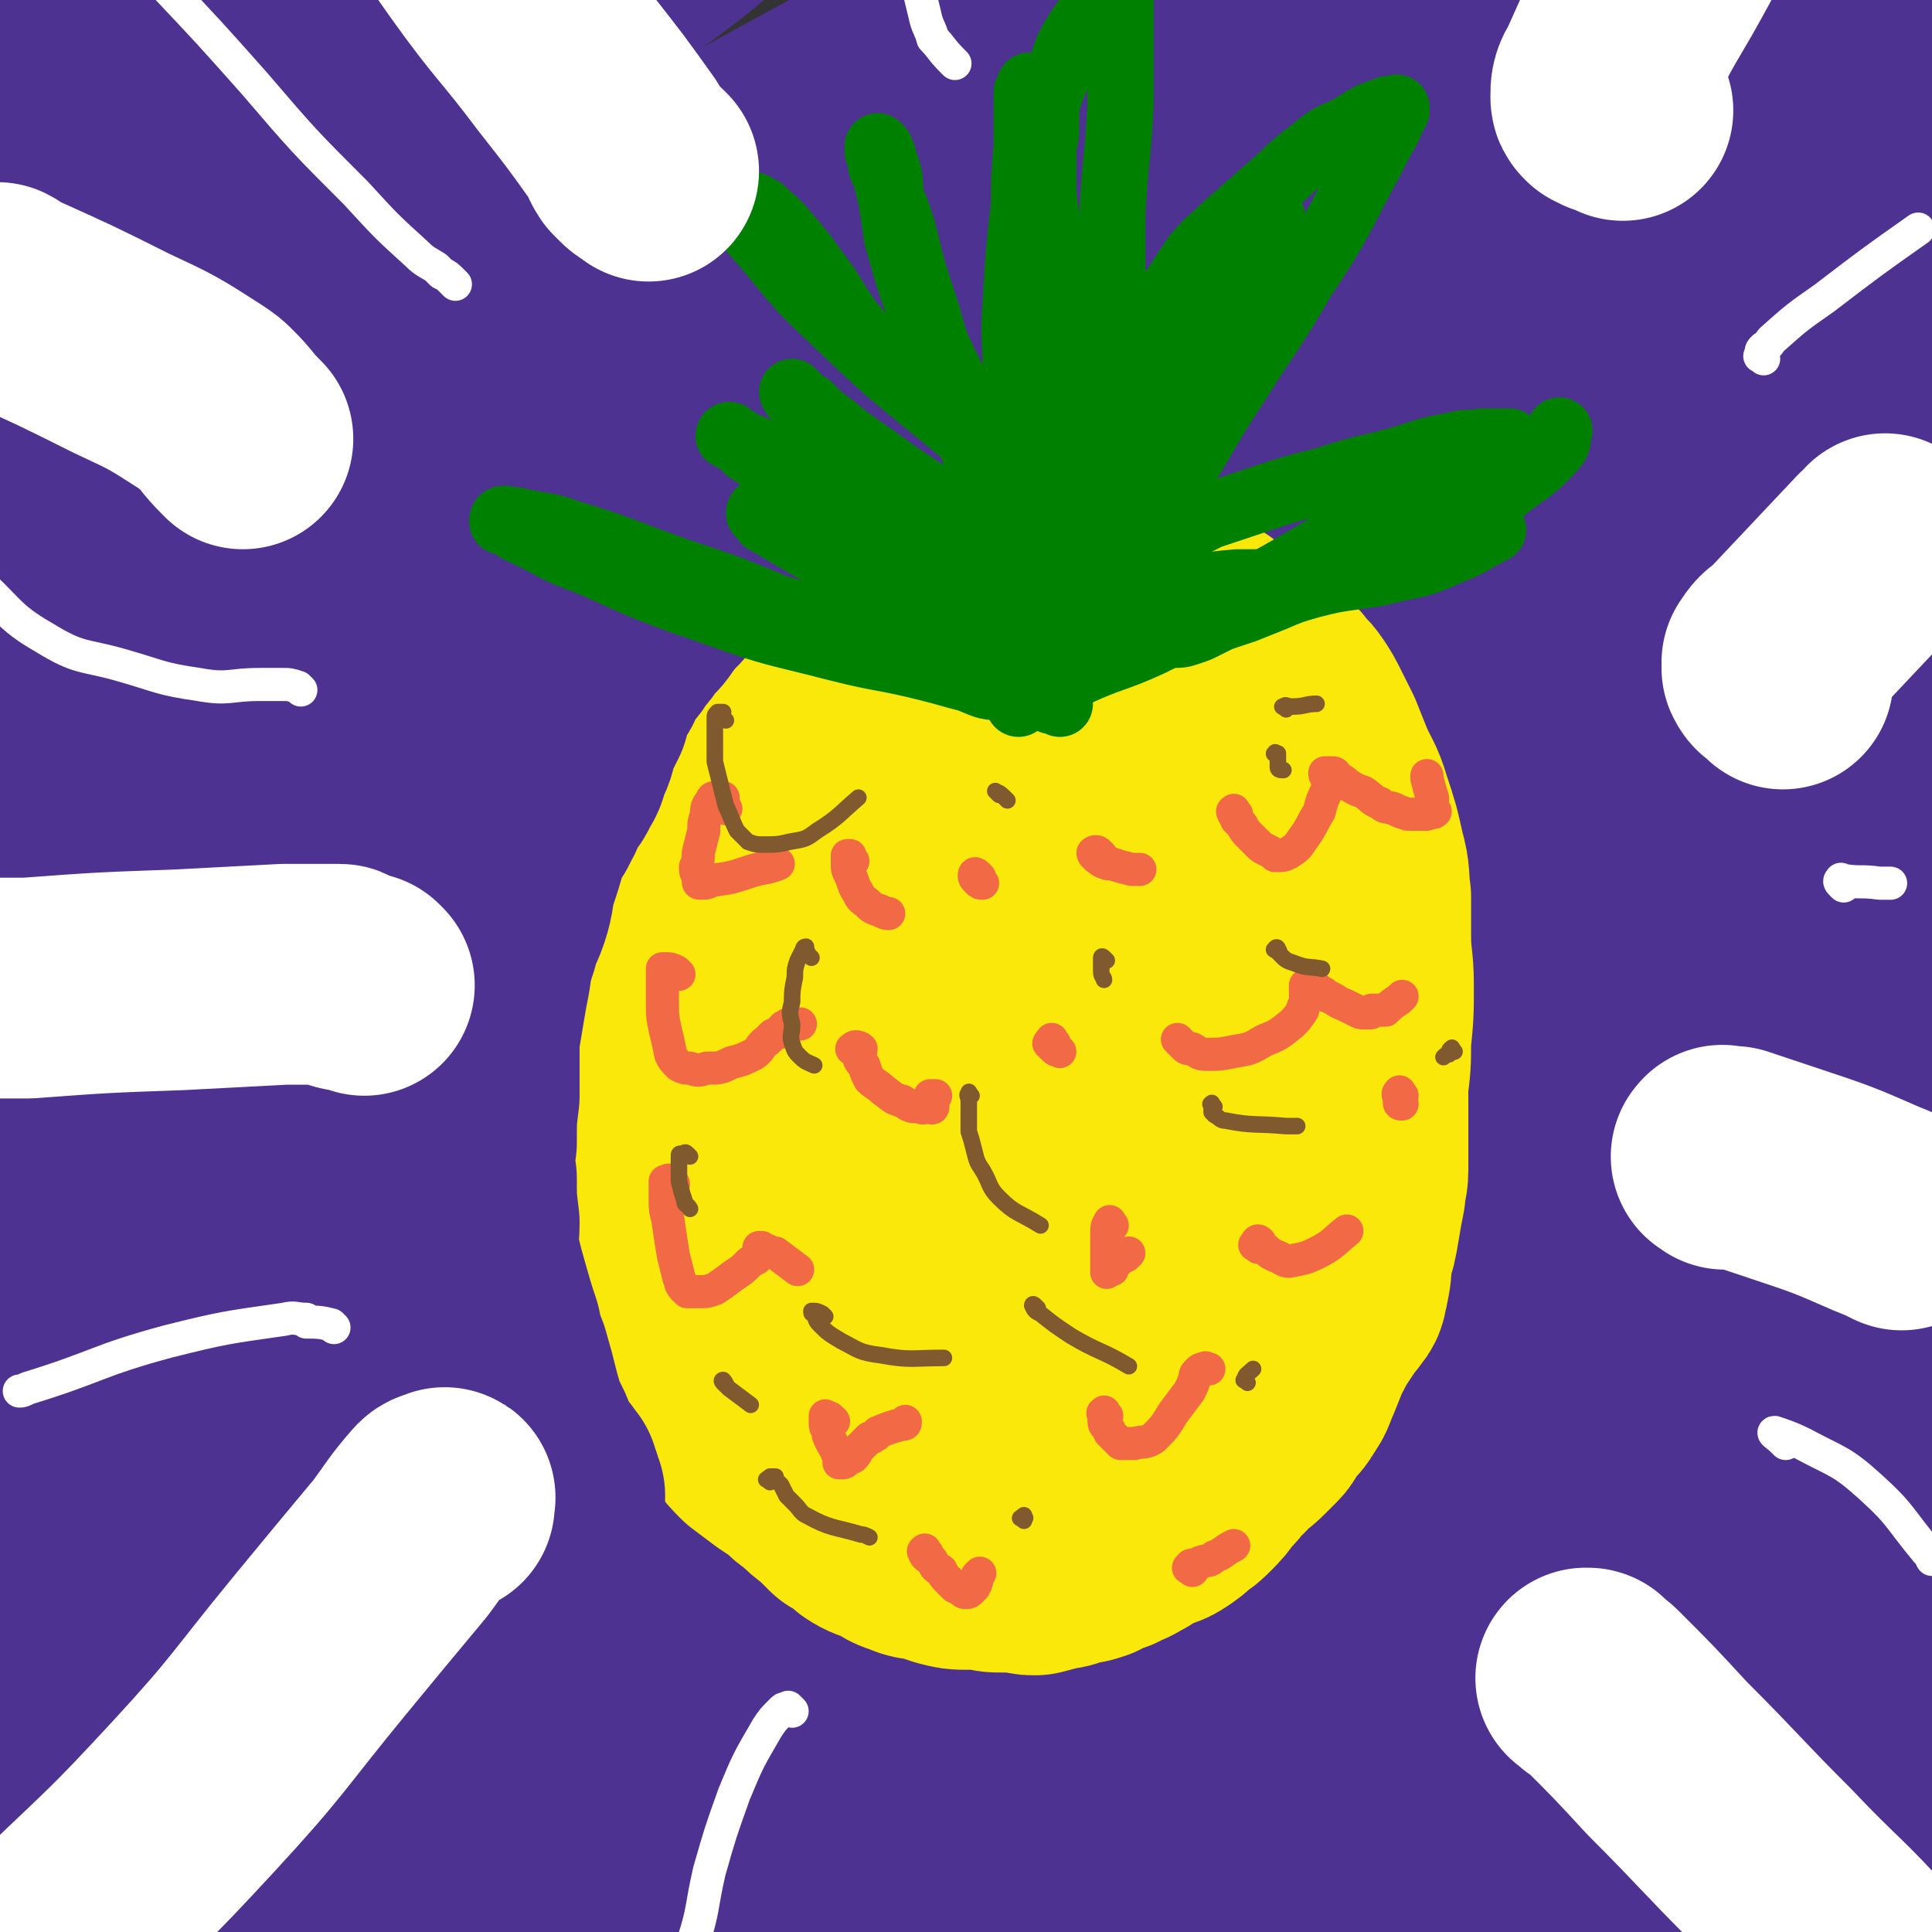 <svg viewBox='0 0 700 700' version='1.1' xmlns='http://www.w3.org/2000/svg' xmlns:xlink='http://www.w3.org/1999/xlink'><rect x="0" y="0" width="700" height="700" fill="#333333" stroke="none"/><g fill='none' stroke='#4D3292' stroke-width='80' stroke-linecap='round' stroke-linejoin='round'><path d='M99,6c-1,-1 -2,-1 -1,-1 3,-4 4,-4 9,-8 1,-1 1,-1 2,-3 1,-1 2,-1 2,-2 0,-1 0,-1 -1,-1 -10,8 -10,8 -20,16 -42,34 -46,31 -84,69 -11,11 -8,18 -14,28 '/><path d='M25,58c-1,-1 -2,-1 -1,-1 37,-14 38,-15 77,-27 25,-8 26,-6 51,-14 '/><path d='M201,17c-1,-1 -1,-2 -1,-1 -24,6 -25,4 -48,13 -17,7 -16,9 -32,18 -25,13 -25,13 -49,27 -17,9 -17,9 -33,19 -8,5 -8,5 -15,11 -3,2 -4,3 -5,4 -1,1 1,-1 2,-1 22,-12 23,-12 45,-24 36,-18 37,-17 71,-38 50,-30 51,-29 99,-63 23,-17 22,-19 43,-38 10,-10 10,-12 18,-20 0,-1 -1,1 -2,1 0,0 0,0 0,0 -46,23 -48,20 -93,45 -40,23 -40,24 -76,51 -51,38 -56,35 -98,80 -17,17 -12,22 -19,45 -5,14 -8,25 -5,30 3,3 7,-9 17,-13 41,-16 43,-11 84,-29 65,-27 64,-31 128,-60 70,-32 72,-29 142,-63 42,-21 42,-22 83,-46 1,-1 4,-4 2,-3 -29,12 -33,12 -64,28 -70,34 -70,34 -139,72 -69,37 -69,37 -136,78 -52,31 -58,28 -101,67 -13,12 -7,18 -11,35 -3,8 -2,13 -3,17 -1,1 -3,-4 -1,-6 29,-18 32,-17 64,-34 54,-28 54,-29 108,-56 69,-34 70,-32 138,-67 96,-49 95,-50 190,-101 44,-23 44,-23 87,-48 6,-3 10,-7 10,-8 0,-1 -5,1 -9,3 -44,20 -44,20 -87,41 -62,32 -63,31 -124,66 -60,33 -60,33 -119,69 -64,39 -65,38 -127,79 -42,29 -76,52 -82,62 -3,7 33,-13 64,-28 62,-31 61,-34 123,-65 73,-37 74,-36 148,-73 75,-37 76,-35 150,-75 53,-28 52,-30 103,-60 0,0 1,-1 1,-1 -53,26 -55,26 -109,54 -67,34 -67,34 -133,70 -82,45 -84,43 -163,93 -103,65 -104,65 -202,137 -8,6 -19,22 -11,19 91,-38 105,-51 210,-102 57,-28 58,-27 115,-56 128,-65 128,-65 256,-130 27,-14 27,-14 52,-28 3,-1 6,-4 4,-3 -51,27 -55,29 -109,60 -60,32 -60,32 -119,66 -55,31 -56,30 -110,64 -128,79 -130,78 -253,162 -13,9 -11,11 -19,24 -3,4 -7,12 -2,11 41,-11 48,-15 94,-34 73,-31 73,-31 144,-67 73,-37 72,-40 143,-79 113,-61 117,-55 225,-122 29,-18 58,-45 49,-47 -12,-4 -48,11 -90,34 -119,62 -117,66 -232,135 -76,45 -81,39 -150,93 -113,89 -115,94 -215,194 -7,6 -6,20 2,18 61,-19 70,-27 135,-62 71,-37 69,-41 137,-83 142,-90 149,-81 282,-181 69,-52 70,-57 123,-123 10,-12 15,-35 3,-32 -56,16 -71,33 -138,71 -60,34 -60,35 -117,73 -137,91 -145,82 -271,186 -102,84 -115,86 -186,189 -20,29 -11,63 3,74 12,8 24,-19 49,-35 59,-40 59,-40 119,-77 83,-51 86,-46 169,-98 89,-56 89,-57 176,-117 82,-58 105,-72 162,-119 9,-7 -15,4 -29,11 -47,24 -47,25 -92,52 -56,33 -56,33 -111,68 -56,36 -57,35 -112,74 -94,67 -93,67 -185,138 -23,18 -26,21 -45,39 -1,1 3,1 5,-1 46,-30 44,-35 91,-64 72,-45 75,-40 148,-84 161,-96 160,-96 319,-195 16,-10 39,-27 30,-22 -35,18 -61,31 -118,67 -74,45 -74,46 -145,95 -139,97 -142,94 -276,196 -47,35 -93,75 -86,79 9,4 60,-31 119,-64 128,-70 128,-71 256,-142 111,-62 162,-89 223,-122 18,-10 -33,15 -64,35 -194,129 -196,128 -385,263 -45,32 -91,70 -84,72 7,3 57,-29 113,-60 171,-95 172,-93 340,-192 66,-38 98,-60 129,-82 10,-7 -24,12 -46,24 -127,72 -128,70 -253,144 -57,34 -57,35 -110,74 -81,58 -89,57 -159,122 -7,7 -4,24 5,20 98,-37 107,-47 210,-101 57,-31 56,-33 111,-69 121,-77 129,-73 241,-157 10,-7 11,-25 3,-24 -26,5 -35,18 -71,37 -56,29 -57,28 -112,59 -70,41 -71,39 -138,85 -95,66 -95,67 -185,139 -13,10 -30,29 -20,26 41,-13 61,-28 122,-59 62,-32 62,-32 123,-67 128,-72 130,-70 253,-147 8,-5 14,-20 9,-15 -49,43 -54,61 -117,111 -55,43 -61,35 -118,76 -91,64 -88,68 -177,134 -8,6 -24,13 -18,9 80,-49 94,-59 189,-116 67,-40 67,-41 135,-78 49,-27 53,-21 101,-49 12,-8 9,-12 18,-22 1,-1 2,-1 2,-1 0,9 6,12 0,20 -24,32 -26,34 -59,59 -64,50 -68,45 -135,92 -59,41 -57,43 -116,84 -40,27 -41,27 -82,52 -6,4 -6,4 -13,7 -1,0 -3,1 -2,0 35,-22 36,-25 74,-47 53,-31 54,-30 108,-59 65,-34 66,-32 130,-67 46,-26 45,-28 90,-55 3,-1 5,-3 6,-1 2,6 6,12 0,17 -49,41 -56,36 -111,74 -33,23 -31,26 -64,49 -34,23 -35,21 -71,43 0,0 -2,1 -1,0 14,-10 15,-12 32,-23 40,-26 40,-26 80,-51 33,-21 33,-21 66,-41 11,-8 12,-8 23,-15 3,-2 6,-4 6,-3 0,0 -3,1 -5,3 -2,2 -2,2 -5,5 -7,5 -7,5 -14,11 -5,4 -5,4 -10,8 -3,2 -4,3 -5,4 -1,0 1,-1 2,-1 11,-2 11,-2 21,-4 9,-2 9,-3 18,-3 2,-1 2,0 3,1 2,2 2,2 2,4 1,8 1,8 0,16 0,7 -1,7 -2,13 0,2 0,2 -1,5 0,0 0,0 0,0 1,-1 2,-1 3,-1 9,-4 10,-3 18,-8 5,-3 5,-4 9,-7 2,-2 2,-2 3,-4 1,-1 1,-1 2,-2 0,-1 0,-1 1,-1 0,0 0,0 0,0 1,0 1,0 1,0 1,1 1,0 1,1 0,0 0,0 1,0 0,0 0,0 0,0 0,0 -1,0 -1,0 -12,5 -12,5 -24,9 -22,9 -22,9 -44,18 -19,7 -19,8 -39,13 -16,4 -16,4 -33,5 -17,1 -17,1 -34,-1 -14,-2 -14,-4 -27,-8 -13,-3 -12,-4 -25,-8 -17,-4 -17,-4 -34,-7 -24,-4 -24,-3 -48,-5 -24,-3 -25,-2 -49,-5 -24,-3 -24,-4 -47,-7 -22,-3 -22,-3 -44,-5 -21,-2 -21,-2 -42,-2 -25,1 -25,0 -49,2 -16,2 -16,3 -31,6 -13,3 -13,4 -25,8 -5,2 -5,2 -11,4 -3,1 -4,1 -7,2 0,0 0,-1 0,-1 0,0 0,0 0,0 0,0 0,0 0,0 0,0 0,0 0,0 0,0 0,0 0,0 -1,-1 -1,-1 -2,-1 -3,0 -3,0 -5,0 -3,-1 -3,-1 -6,-2 -3,-1 -3,-2 -5,-4 -3,-1 -3,-1 -6,-4 -2,-2 -2,-2 -4,-5 -3,-5 -4,-5 -6,-10 -6,-11 -6,-11 -11,-23 -4,-11 -4,-11 -8,-23 -7,-23 -9,-22 -13,-45 -5,-27 -5,-28 -6,-55 -2,-37 -3,-37 -1,-73 3,-44 4,-44 12,-88 6,-41 6,-41 16,-82 8,-36 12,-36 19,-72 4,-18 4,-18 3,-36 0,-11 -1,-11 -3,-21 0,0 0,0 0,0 0,0 0,0 0,0 0,0 0,0 0,0 -1,5 -1,5 -2,10 -8,35 -9,34 -17,69 -12,52 -12,52 -24,104 -11,49 -12,49 -21,98 -6,35 -6,36 -9,72 -2,22 -1,23 -1,46 -1,10 -1,10 -1,21 0,7 0,7 0,15 0,6 0,6 -1,13 0,5 0,5 0,9 0,7 0,7 0,14 0,12 0,12 0,23 0,12 0,12 -1,23 0,10 0,10 0,20 0,4 0,4 0,9 0,0 0,0 0,0 0,0 0,0 0,1 0,1 0,1 1,3 3,10 3,10 5,20 3,10 3,10 5,20 3,8 3,8 5,16 0,1 0,1 0,2 0,0 0,0 0,0 0,0 0,0 0,1 0,0 0,0 0,0 0,0 0,0 0,0 1,-2 1,-2 2,-3 3,-14 6,-14 7,-29 5,-53 5,-54 5,-107 -1,-41 -4,-41 -7,-81 -6,-61 -8,-61 -12,-121 -2,-36 0,-36 -1,-72 -2,-34 -1,-34 -4,-68 -2,-33 -4,-33 -6,-66 -1,-17 0,-17 -1,-35 0,-15 0,-15 0,-31 0,-11 0,-11 0,-22 0,-9 0,-9 0,-17 0,-10 0,-10 0,-19 0,-7 0,-7 0,-15 0,-1 0,-1 0,-3 0,0 0,0 0,0 0,0 0,0 0,0 0,0 0,0 0,0 5,-11 4,-12 11,-22 13,-19 13,-20 29,-37 13,-13 14,-13 30,-24 15,-10 15,-9 31,-16 13,-6 13,-7 27,-10 5,-1 6,0 12,1 5,1 5,1 11,2 6,1 6,1 12,1 10,1 10,0 20,0 17,0 17,1 33,-1 27,-2 26,-4 53,-7 44,-6 44,-5 88,-10 43,-6 43,-6 87,-10 30,-4 30,-4 61,-7 37,-2 37,-3 74,-4 16,0 16,1 32,2 15,1 15,1 31,2 11,1 11,1 21,3 5,1 5,1 9,3 1,1 1,1 1,2 0,0 0,0 0,0 0,0 0,0 0,0 0,0 0,0 0,0 0,1 1,1 1,1 1,3 1,3 1,5 1,4 1,4 2,7 1,7 2,7 2,13 3,21 4,21 4,41 2,33 1,33 1,66 0,34 0,34 0,68 0,31 0,31 -1,62 -1,58 0,58 -1,116 0,21 0,21 0,42 0,18 0,18 0,37 0,5 0,5 -1,11 0,5 0,5 0,10 0,1 0,0 0,0 0,0 0,0 0,0 0,0 0,0 0,0 0,0 0,0 0,0 0,0 0,0 0,0 1,-2 1,-2 1,-3 5,-14 7,-14 10,-28 8,-31 8,-31 13,-64 5,-30 6,-30 7,-62 3,-67 1,-67 1,-134 0,-38 0,-38 -1,-75 -1,-19 -2,-19 -3,-37 0,-12 0,-12 0,-24 0,-12 0,-12 0,-24 0,-9 0,-9 -1,-17 -1,-5 -2,-5 -2,-11 0,-4 1,-4 2,-8 1,-10 1,-10 2,-21 '/></g>
<g fill='none' stroke='#FAE80B' stroke-width='80' stroke-linecap='round' stroke-linejoin='round'><path d='M343,276c-1,-1 -1,-1 -1,-1 -1,-1 -1,0 -1,0 -1,0 -1,-1 -1,-1 -1,0 -1,0 -2,0 -1,0 -1,0 -2,0 -3,1 -3,1 -6,3 -6,2 -6,2 -11,6 -10,6 -9,7 -19,13 -7,6 -7,5 -14,11 -4,4 -4,4 -8,8 -3,5 -4,5 -7,10 -5,7 -6,6 -8,14 -4,10 -3,11 -5,22 -2,10 -2,10 -4,19 -2,12 -2,12 -4,23 -1,10 -1,10 -1,20 0,9 -1,9 0,18 1,11 1,11 2,21 2,8 1,8 4,16 1,4 2,4 5,8 3,5 3,5 6,10 3,4 3,5 6,8 4,4 4,3 8,6 3,2 3,2 7,4 4,2 4,3 8,5 8,3 7,4 15,6 7,3 7,3 14,5 9,2 9,2 17,3 9,1 9,1 17,1 7,1 7,0 14,0 6,-1 6,-1 11,-2 5,-1 5,-1 9,-2 5,-2 5,-2 9,-4 6,-3 6,-3 12,-8 5,-3 6,-3 10,-8 4,-4 3,-5 6,-10 4,-6 5,-5 8,-11 4,-9 4,-9 7,-18 4,-8 4,-8 7,-17 2,-8 2,-8 4,-15 1,-6 1,-6 2,-12 2,-7 2,-7 3,-14 1,-8 1,-8 2,-16 1,-9 1,-9 2,-18 1,-8 1,-8 2,-17 1,-9 1,-9 1,-18 1,-6 1,-6 1,-12 0,-6 0,-6 -1,-12 0,-4 0,-4 -1,-7 0,-5 0,-5 -1,-9 -2,-3 -3,-3 -5,-6 -2,-3 -2,-3 -4,-6 -2,-2 -2,-2 -4,-5 -3,-3 -3,-3 -6,-5 -2,-3 -2,-3 -5,-6 -2,-2 -2,-2 -4,-4 -2,-2 -2,-2 -4,-4 -2,-1 -3,-1 -5,-3 -2,-1 -2,-1 -5,-2 -3,-2 -3,-1 -6,-3 -3,-1 -3,-2 -6,-3 -2,-1 -2,-1 -5,-2 -3,0 -3,0 -5,-1 -4,0 -4,-1 -7,-1 -3,0 -3,0 -7,0 -5,0 -5,-1 -10,0 -4,1 -4,1 -9,2 -4,1 -4,1 -8,3 -4,1 -3,2 -6,3 -2,2 -2,2 -4,3 -2,1 -2,1 -4,3 -2,3 -2,3 -4,5 -3,3 -2,3 -5,7 -4,5 -4,5 -8,11 -4,8 -4,8 -8,16 -4,8 -4,8 -8,16 -3,7 -4,7 -7,14 -3,7 -3,8 -6,15 -3,9 -3,9 -5,17 -2,6 -3,6 -4,12 -1,9 -1,9 -2,18 0,8 0,8 -1,16 0,5 0,5 -1,11 0,3 0,3 0,6 1,4 0,4 1,9 1,4 1,4 2,8 1,4 1,4 2,7 2,4 2,5 4,8 1,2 1,2 3,4 2,3 2,3 4,6 1,1 1,1 2,3 1,0 1,0 1,0 1,1 1,1 2,1 2,0 2,0 3,0 2,0 2,0 3,-1 3,-1 4,-1 6,-3 5,-4 5,-4 9,-9 8,-12 9,-11 17,-23 8,-12 8,-13 15,-26 6,-10 5,-10 10,-21 5,-10 6,-10 10,-21 3,-8 3,-8 5,-16 2,-9 2,-9 3,-18 1,-7 1,-7 1,-13 0,-6 0,-6 0,-13 0,-4 1,-4 0,-9 0,-1 0,-1 -1,-3 0,-1 0,-1 0,-2 0,-1 -1,-1 -1,-1 0,-1 0,-1 0,-2 0,-1 0,-1 0,-2 0,-1 0,-1 0,-2 0,0 0,0 0,-1 0,-1 0,-1 0,-1 0,-1 0,-1 0,-1 0,1 0,2 0,3 0,11 0,11 0,22 2,38 1,39 4,77 1,11 2,11 4,21 1,10 1,10 3,19 1,4 1,4 1,8 1,8 1,8 0,16 0,6 0,6 -1,12 -2,4 -3,4 -5,7 -2,3 -2,4 -4,6 -2,3 -2,3 -4,5 -2,2 -2,2 -4,3 -1,1 -1,1 -3,1 0,1 0,1 -1,1 -1,1 -1,1 -2,1 0,0 0,0 -1,0 0,0 0,0 -1,0 -1,0 -1,0 -1,0 -1,-1 -1,-1 -2,-1 -1,-1 -1,-1 -2,-2 -1,-1 -1,-1 -1,-2 -2,-3 -2,-3 -3,-6 -4,-11 -4,-11 -8,-22 -3,-10 -3,-10 -6,-20 -3,-10 -3,-10 -7,-20 -3,-10 -3,-10 -6,-19 -3,-8 -3,-8 -4,-16 -1,-5 -1,-5 -1,-10 0,-5 0,-5 0,-9 1,-5 1,-5 2,-9 0,-2 0,-2 0,-3 1,-2 1,-2 1,-3 0,-1 0,-1 0,-3 0,-1 0,-1 0,-2 0,-1 0,-1 0,-2 0,0 0,0 0,-1 0,0 0,0 0,-1 0,0 0,0 0,-1 0,0 0,0 0,0 -1,0 -1,0 -1,0 -2,1 -2,1 -4,3 -3,2 -3,2 -6,5 -4,3 -4,3 -7,7 -3,2 -3,3 -6,5 -2,2 -1,2 -3,4 -1,1 -1,1 -3,1 0,1 0,0 -1,0 0,0 0,0 -1,0 -1,-1 -1,-1 -1,-1 -1,0 -1,0 -2,0 0,0 0,0 -1,0 -1,0 -1,0 -2,0 -1,0 -1,0 -2,-1 0,-1 0,-1 0,-2 -1,-1 -1,-1 -2,-2 0,0 0,0 -1,-1 -1,-1 -1,-1 -2,-2 -1,-1 -1,-1 -1,-2 -1,0 -1,0 -2,-1 -1,-1 -1,-1 -2,-2 -1,-2 -1,-2 -1,-3 -1,-2 -1,-2 -2,-4 -1,-2 -1,-2 -2,-4 -1,-3 -1,-3 -1,-6 -1,-3 -1,-3 -1,-6 0,-3 0,-3 0,-7 1,-3 1,-3 1,-6 0,-3 0,-3 0,-6 0,-3 0,-3 1,-6 1,-3 1,-3 2,-6 1,-4 1,-4 2,-7 1,-4 1,-4 2,-7 2,-4 2,-4 4,-9 3,-4 3,-5 6,-9 2,-4 2,-3 5,-6 2,-3 2,-4 5,-6 3,-3 3,-3 7,-6 4,-2 4,-2 8,-4 5,-2 5,-3 11,-4 8,-3 8,-2 16,-4 8,-1 8,-1 17,-2 9,-1 9,-2 17,-3 5,-1 5,-1 9,-1 1,0 1,0 3,0 1,1 1,1 3,1 1,0 1,0 2,1 0,0 0,0 1,0 1,0 1,0 1,0 1,0 1,0 2,0 0,0 0,0 1,0 1,0 1,0 1,0 1,0 1,0 1,0 0,0 0,0 0,0 0,0 0,0 -1,0 -1,0 -1,0 -2,0 -1,0 -1,0 -2,0 -1,0 -1,0 -3,0 -2,0 -2,0 -4,0 -4,0 -4,0 -8,0 -5,0 -5,0 -11,0 -4,0 -4,0 -9,1 -4,0 -4,0 -7,1 -3,1 -3,1 -6,2 -4,1 -4,1 -7,2 -4,1 -5,1 -9,2 -4,2 -4,2 -9,4 -3,1 -3,2 -7,4 -3,1 -3,1 -6,3 -3,3 -3,3 -6,6 -4,4 -4,4 -9,8 -4,5 -4,5 -9,10 -4,5 -4,5 -9,10 -5,6 -5,6 -10,13 -4,6 -4,6 -8,12 -3,5 -3,5 -5,10 -2,3 -2,3 -3,6 -1,1 -1,1 -1,2 0,1 0,1 0,2 0,1 0,1 -1,1 0,1 0,1 0,2 -1,1 -1,1 -2,2 0,1 0,1 0,3 0,1 0,1 0,2 0,1 0,1 1,2 0,0 0,1 0,1 0,0 0,0 0,0 0,-1 0,-1 0,-2 0,-1 0,-1 1,-3 2,-5 2,-5 4,-9 4,-9 4,-9 8,-17 4,-8 4,-8 8,-17 4,-6 4,-6 8,-12 4,-6 4,-7 8,-13 5,-8 5,-9 11,-16 5,-5 6,-5 12,-9 7,-5 7,-5 15,-9 5,-3 6,-3 11,-5 7,-3 7,-3 13,-6 5,-2 5,-2 11,-4 4,-2 4,-2 9,-3 4,-1 4,-1 9,-2 4,0 4,0 8,0 5,1 5,1 10,1 5,1 5,1 9,2 5,1 6,1 11,2 4,2 4,2 9,4 4,2 4,2 8,4 3,3 3,3 6,6 4,3 5,2 9,6 2,1 1,1 3,3 4,3 4,3 8,6 2,3 3,3 5,6 2,3 2,3 4,7 2,4 2,4 4,8 2,5 2,5 4,10 3,7 4,7 6,14 3,9 3,9 5,18 2,7 1,7 2,14 0,7 0,7 0,14 0,9 1,9 1,18 0,10 0,10 -1,20 0,8 0,8 -1,16 0,8 0,8 0,17 0,7 0,7 0,14 0,4 -1,4 -1,8 -1,5 -1,5 -2,11 -1,6 -1,6 -3,12 0,5 0,5 -1,10 -1,3 0,3 -2,5 -1,2 -2,2 -3,4 -2,3 -2,3 -4,6 -2,3 -2,4 -4,7 -2,5 -2,5 -4,10 -2,4 -1,4 -4,8 -2,4 -3,3 -5,6 -2,2 -1,3 -3,5 -2,2 -2,2 -4,4 -2,2 -2,2 -5,4 -2,2 -2,3 -5,5 -2,3 -2,3 -5,6 -2,3 -2,3 -5,6 -2,2 -2,2 -5,4 -2,2 -2,2 -5,4 -3,2 -4,1 -7,3 -4,2 -3,2 -7,4 -3,2 -3,1 -6,3 -4,1 -4,1 -7,3 -3,1 -3,1 -6,1 -3,1 -3,2 -7,2 -3,1 -3,1 -7,2 -2,0 -2,0 -5,-1 -3,0 -3,0 -7,0 -3,0 -3,0 -6,-1 -3,0 -3,0 -7,0 -3,0 -3,0 -7,-1 -3,-1 -3,-1 -6,-2 -4,-1 -4,0 -8,-2 -4,-1 -4,-2 -8,-4 -3,-1 -4,-1 -7,-3 -3,-3 -3,-3 -7,-5 -3,-3 -3,-3 -5,-5 -4,-3 -4,-3 -7,-6 -3,-2 -3,-2 -6,-5 -3,-2 -3,-2 -6,-4 -4,-3 -4,-3 -8,-6 -3,-3 -3,-3 -6,-7 -4,-4 -4,-4 -7,-9 -3,-4 -2,-4 -4,-9 -2,-4 -2,-4 -4,-8 -2,-5 -3,-4 -5,-9 -3,-5 -3,-5 -5,-11 -4,-7 -3,-8 -6,-15 -3,-6 -3,-6 -5,-12 -2,-5 -2,-5 -3,-10 -1,-5 -1,-5 -2,-9 -1,-4 -1,-4 -3,-8 -1,-5 -1,-5 -3,-10 -1,-3 -2,-3 -3,-7 -1,-4 0,-4 -1,-8 -1,-5 -1,-5 -1,-9 -1,-5 -1,-5 -1,-10 -1,-4 0,-4 0,-8 0,-5 0,-5 0,-10 1,-4 1,-4 1,-9 0,-4 0,-4 0,-8 0,-2 0,-2 0,-4 0,-3 0,-3 1,-7 1,-4 1,-4 3,-9 1,-3 0,-3 1,-7 1,-3 1,-3 2,-6 1,-3 1,-3 2,-6 0,-2 0,-2 1,-4 2,-3 2,-2 4,-5 2,-2 2,-2 3,-4 2,-2 2,-2 4,-4 2,-3 2,-3 5,-5 3,-3 2,-3 5,-5 4,-3 5,-3 9,-6 5,-3 5,-4 10,-7 7,-4 6,-5 13,-8 7,-3 7,-3 14,-6 7,-3 7,-3 14,-6 8,-3 8,-3 16,-5 8,-3 8,-3 16,-5 4,-1 4,-1 8,-2 4,-1 4,-2 7,-3 2,0 2,0 4,-1 2,0 2,0 4,0 3,-1 3,-1 6,-1 4,-1 4,-1 8,-2 5,-1 5,-1 10,-1 4,-1 4,-1 8,-1 3,0 3,0 5,0 3,0 3,0 5,0 2,1 2,1 4,1 2,0 2,0 3,0 1,0 1,0 2,0 1,0 1,0 1,0 1,0 1,0 1,0 1,0 1,0 1,0 1,0 1,0 1,0 0,0 0,0 1,0 0,0 0,0 1,0 1,1 1,1 2,1 1,1 0,1 2,2 1,1 1,1 2,2 1,1 1,1 2,2 1,1 1,1 2,2 1,1 1,1 2,2 1,0 1,0 1,1 1,1 1,1 2,2 0,0 0,0 0,0 '/></g>
<g fill='none' stroke='#4D3292' stroke-width='80' stroke-linecap='round' stroke-linejoin='round'><path d='M201,542c-1,-1 -1,-1 -1,-1 -1,-1 0,-1 0,-2 0,0 -1,0 -1,0 0,-1 0,-1 0,-2 0,0 0,0 0,-1 -1,-1 -1,-1 -2,-2 0,-1 0,-1 -1,-1 -1,-2 -1,-2 -2,-3 -2,-4 -2,-4 -4,-9 -3,-6 -3,-6 -5,-13 -2,-8 -2,-8 -4,-15 -2,-5 -2,-5 -3,-10 -2,-6 -2,-6 -4,-13 -2,-7 -2,-7 -4,-15 -1,-6 0,-6 0,-12 -1,-8 -1,-8 -1,-16 -1,-7 -1,-7 0,-13 0,-9 0,-9 1,-17 0,-7 0,-7 0,-13 0,-4 0,-4 0,-8 1,-6 1,-6 2,-12 1,-6 1,-6 2,-11 1,-7 1,-7 3,-13 1,-6 2,-5 4,-11 2,-6 1,-6 3,-13 2,-6 2,-6 4,-13 1,-3 2,-3 3,-6 2,-2 1,-2 3,-5 1,-3 1,-3 3,-6 1,-2 2,-2 3,-5 2,-3 2,-3 3,-7 2,-4 2,-4 3,-9 2,-4 2,-4 4,-8 1,-4 1,-4 3,-9 1,-2 2,-2 3,-5 1,-3 1,-3 3,-6 1,-2 2,-1 3,-3 1,-2 1,-2 3,-4 2,-2 1,-3 3,-5 3,-2 3,-2 5,-5 3,-4 3,-4 6,-7 2,-3 2,-4 5,-7 2,-2 2,-2 4,-5 4,-3 5,-3 9,-6 3,-3 3,-3 6,-5 5,-3 5,-3 9,-6 4,-2 5,-2 9,-4 5,-3 5,-3 11,-6 6,-3 6,-4 13,-7 6,-4 7,-3 14,-6 6,-3 6,-3 12,-5 6,-2 6,-2 12,-5 4,-1 3,-2 7,-3 4,-2 4,-1 8,-2 3,-1 3,-1 6,-3 3,-1 3,-1 7,-3 3,-1 3,-1 6,-2 4,0 4,0 7,-1 3,0 3,0 6,-1 4,0 3,-1 7,-1 4,0 4,0 8,0 4,-1 4,-1 9,-1 5,0 5,0 10,0 8,1 8,0 16,1 9,0 9,0 17,1 9,1 9,1 17,2 6,1 6,1 12,3 5,1 5,1 10,3 4,1 4,1 9,3 4,2 4,2 8,4 4,1 4,1 7,4 5,3 5,3 10,7 7,5 7,5 14,9 10,7 10,7 21,14 16,11 16,11 33,22 '/></g>
<g fill='none' stroke='#008000' stroke-width='24' stroke-linecap='round' stroke-linejoin='round'><path d='M370,205c-1,-1 -1,-1 -1,-1 -1,-1 -1,-2 -1,-2 0,0 0,0 -1,0 0,0 0,0 -1,0 0,0 0,0 -1,0 0,-1 0,-1 -1,-1 0,0 0,0 0,-1 -1,0 -1,0 -2,-1 0,-1 0,-1 -1,-2 -1,-1 -1,-1 -2,-2 -1,-1 -1,-1 -2,-2 -1,-1 -1,0 -3,-1 -6,-5 -7,-5 -13,-9 -8,-5 -8,-5 -16,-10 -5,-4 -6,-4 -11,-8 -4,-3 -4,-3 -7,-6 -4,-3 -4,-3 -8,-6 -3,-3 -3,-3 -6,-6 -2,-1 -2,-1 -3,-2 -1,0 -1,0 -1,-1 0,0 0,0 0,0 -1,0 -1,0 -1,-1 0,0 0,0 -1,-1 0,0 0,0 0,0 1,1 1,1 3,3 5,4 5,5 11,9 11,9 11,8 23,17 9,6 9,6 18,12 7,5 7,5 14,9 5,3 5,3 10,6 1,1 1,1 3,1 0,0 0,0 0,0 0,0 0,1 0,1 0,0 0,-1 0,-1 0,0 0,0 0,0 0,0 0,0 0,-1 0,0 0,0 0,0 0,-1 0,-1 0,-2 -1,-1 0,-1 0,-2 -1,-1 0,-1 -1,-2 -2,-6 -2,-6 -4,-12 -5,-11 -5,-11 -10,-22 -4,-10 -4,-10 -8,-19 -5,-10 -5,-10 -9,-19 -4,-10 -5,-10 -8,-20 -2,-7 -2,-7 -4,-14 -1,-7 -1,-7 -2,-13 -1,-5 0,-5 -1,-10 -1,-3 -1,-3 -2,-6 0,-1 0,-1 -1,-2 0,0 0,0 -1,0 0,-1 0,-1 0,-1 0,0 0,0 0,0 0,0 0,0 0,0 0,-1 0,-1 0,-1 0,0 0,0 0,0 0,1 0,1 1,1 0,2 -1,2 0,3 0,3 0,3 2,7 2,10 3,9 6,19 4,16 4,16 9,31 4,15 5,15 10,30 5,14 5,14 10,29 3,7 3,8 6,15 1,2 1,2 2,4 1,1 1,1 1,1 0,0 0,0 0,0 0,0 0,0 0,0 0,0 0,0 0,0 0,0 0,0 0,0 0,0 0,0 0,0 0,0 0,0 0,0 0,0 0,0 0,0 0,0 0,0 0,0 0,-1 0,-1 0,-1 0,-1 0,-1 0,-2 0,-1 0,-1 0,-2 0,-4 0,-4 0,-8 2,-18 2,-18 3,-36 1,-23 1,-23 2,-46 1,-15 1,-15 3,-31 2,-12 2,-12 5,-25 3,-10 3,-10 7,-19 2,-6 2,-6 5,-11 3,-5 4,-5 7,-9 2,-3 2,-3 4,-6 2,-3 2,-3 3,-5 0,-1 0,-1 0,-2 1,-1 1,-1 1,-1 0,-1 0,-1 1,-2 0,0 0,0 1,-1 0,-1 0,-1 0,-1 0,-1 0,-1 0,-1 0,0 0,0 0,0 0,1 0,1 0,2 -1,2 -1,2 -1,5 0,9 0,9 0,19 0,14 0,14 0,28 -1,20 -2,20 -3,40 0,18 0,18 0,37 -1,15 -1,15 -3,31 0,12 0,12 -1,24 -1,9 -1,9 -2,19 -1,7 -1,7 -2,14 0,4 0,4 0,7 0,3 0,3 0,7 0,0 1,0 1,0 0,0 0,0 0,0 0,1 0,1 0,1 0,0 0,0 0,0 0,1 0,1 0,1 0,0 0,0 0,1 0,0 0,0 0,0 0,0 0,0 0,0 0,0 0,0 0,-1 0,0 0,0 0,-1 0,-1 0,-1 0,-2 0,-1 0,-1 -1,-2 0,-1 0,-1 0,-2 -1,-1 -1,-1 -2,-2 0,-1 -1,-1 -1,-2 -1,-1 -1,-1 -1,-2 0,-4 0,-4 -1,-7 -1,-12 -1,-12 -2,-24 -2,-16 -2,-16 -4,-33 -1,-15 -1,-15 -3,-30 -1,-11 0,-11 -1,-23 -1,-6 -1,-6 -1,-11 -1,-7 -1,-7 -1,-14 0,-6 0,-6 0,-11 1,-4 1,-4 1,-8 0,-3 0,-3 0,-5 0,-2 0,-2 -1,-4 0,-1 0,-1 0,-1 0,-1 0,-1 0,-1 -1,-1 -1,0 -1,-1 0,0 0,0 0,0 -1,-1 -1,-1 -2,-1 0,-1 0,-1 0,-1 -1,0 -1,0 -1,0 0,0 -1,0 -1,0 0,0 0,0 0,1 -1,1 -1,1 -1,2 0,2 0,2 0,4 0,2 0,2 0,4 0,6 0,6 0,11 -1,11 -1,11 -1,21 -2,18 -2,18 -3,36 -1,12 0,12 0,24 0,9 0,9 1,18 0,6 1,6 3,13 1,6 1,6 2,12 1,5 1,5 2,9 0,0 1,0 1,0 1,0 1,0 1,0 1,0 0,0 0,1 0,0 0,0 0,0 0,0 0,0 0,0 0,1 0,1 0,1 0,0 0,0 0,1 0,0 0,0 0,0 0,0 0,0 0,0 1,-1 1,-1 1,-1 1,-2 1,-2 2,-4 3,-6 3,-6 6,-13 8,-14 8,-14 15,-27 8,-14 8,-14 16,-27 7,-12 7,-12 15,-24 5,-6 6,-6 11,-11 8,-7 8,-7 16,-14 8,-7 7,-7 15,-13 6,-5 6,-5 13,-8 7,-4 7,-5 14,-7 1,-1 1,0 2,0 1,0 1,0 1,0 0,0 0,0 1,0 0,0 0,0 0,0 0,0 0,0 0,-1 0,0 0,0 0,0 0,2 -1,2 -1,3 -2,3 -1,3 -3,6 -4,7 -4,8 -8,15 -10,19 -10,20 -22,38 -11,19 -12,19 -24,38 -12,18 -11,19 -23,37 -9,13 -10,12 -19,24 -9,10 -9,10 -16,21 -2,3 -1,3 -2,5 -2,3 -3,4 -4,5 -1,0 0,-2 0,-3 0,0 0,0 0,1 0,0 0,0 0,0 0,0 0,0 0,0 0,0 0,0 -1,0 0,0 0,0 0,0 -1,0 -1,0 -1,0 1,0 1,-1 1,-1 2,-2 2,-1 3,-3 4,-3 4,-3 8,-7 7,-6 7,-6 14,-12 7,-5 7,-6 14,-10 8,-5 8,-5 16,-9 9,-3 9,-3 18,-6 12,-4 12,-4 24,-7 15,-5 15,-4 29,-8 9,-3 9,-3 19,-5 4,-1 4,0 9,-1 4,0 4,0 8,0 0,0 0,0 0,0 1,0 1,0 1,0 1,0 1,0 1,0 0,0 0,0 0,0 0,1 0,1 1,1 0,0 0,0 0,0 0,0 0,0 0,0 -1,0 -1,0 -2,0 -1,0 -1,0 -2,1 -1,1 -1,1 -3,1 -2,2 -2,2 -5,3 -9,5 -10,5 -19,10 -14,8 -14,9 -28,17 -18,11 -18,11 -36,21 -18,10 -18,10 -36,19 -13,6 -14,5 -27,11 -8,4 -8,3 -16,7 -2,1 -2,2 -5,3 0,0 0,1 0,1 0,0 0,0 0,0 0,0 0,0 0,0 0,0 0,0 0,0 0,0 0,0 0,0 0,0 0,0 0,0 0,0 0,0 0,0 '/><path d='M384,255c-1,-1 -1,-1 -1,-1 -1,-1 -1,0 -2,0 0,-1 0,-1 0,-1 0,0 0,0 -1,0 0,0 0,0 -1,-1 0,0 0,0 -1,-1 -1,-1 -1,-1 -2,-2 -1,-1 -1,-1 -2,-2 -3,-1 -3,-1 -5,-2 -5,-1 -5,-1 -11,-3 -13,-4 -13,-4 -26,-8 -12,-3 -13,-2 -25,-5 -13,-4 -13,-5 -26,-9 -17,-7 -17,-7 -35,-13 -20,-7 -20,-8 -40,-14 -8,-3 -8,-2 -17,-4 -3,-1 -3,0 -6,-1 -1,0 -1,0 -1,1 0,0 0,0 0,0 0,0 0,0 0,0 0,0 0,0 0,0 3,1 3,1 6,3 13,6 12,7 26,12 22,10 22,10 45,18 22,8 22,7 45,13 16,4 16,3 32,7 8,2 7,2 15,4 5,2 6,3 11,3 0,0 -1,-1 -1,-1 0,-1 0,-1 -1,-2 0,0 0,0 0,-1 -1,0 -1,0 0,0 0,0 0,0 0,0 1,0 1,0 1,0 1,0 1,0 2,0 1,0 1,0 1,0 1,0 1,0 2,0 0,0 0,0 0,0 1,0 1,0 1,0 1,0 1,0 1,0 0,0 0,0 0,0 1,0 1,0 1,-1 0,0 0,0 0,0 0,-1 0,-1 0,-1 0,-1 0,-1 0,-2 -1,-1 -1,-1 -2,-2 0,0 0,0 -1,0 -1,-1 -1,-1 -3,-2 -2,-1 -2,-1 -4,-2 -3,-1 -3,-1 -7,-3 -8,-4 -8,-4 -17,-8 -10,-6 -10,-6 -20,-12 -7,-4 -7,-4 -14,-9 -6,-4 -6,-4 -13,-8 -5,-3 -5,-3 -10,-6 -1,0 -1,-1 -1,-2 -1,0 -1,0 -1,0 0,0 0,0 0,0 0,0 0,0 0,0 0,-1 0,-1 -1,-1 0,-1 1,-1 1,-1 0,0 0,0 0,0 1,0 1,0 2,0 3,1 3,2 5,3 7,4 7,4 14,8 11,7 11,7 22,13 8,5 7,5 16,10 7,4 7,4 15,8 4,2 4,2 8,4 2,1 2,0 4,1 2,1 2,1 4,2 1,1 1,0 2,1 1,0 1,0 2,1 1,0 1,0 2,1 2,0 2,0 3,1 1,1 1,1 3,1 1,1 1,1 2,1 0,0 0,0 1,0 1,-1 1,-1 1,-1 1,0 1,0 2,0 0,0 0,0 1,0 1,0 1,0 1,0 0,0 0,-1 0,-1 0,-1 0,-1 0,-1 0,-1 0,-1 0,-2 0,-1 0,-1 0,-2 1,-5 1,-5 3,-10 6,-16 7,-15 13,-31 6,-14 5,-14 11,-29 5,-10 5,-10 10,-20 3,-7 3,-7 7,-14 3,-5 3,-5 6,-11 3,-6 3,-6 6,-12 3,-5 3,-4 7,-9 2,-3 2,-3 4,-5 2,-2 2,-2 3,-4 1,-1 1,-1 2,-2 1,-1 0,-1 1,-2 0,0 0,0 0,-1 0,0 0,0 1,0 0,0 0,0 1,-1 0,0 0,-1 0,-1 0,-1 0,-1 -1,-1 0,-1 0,-1 0,-1 0,0 1,0 1,0 0,0 0,1 -1,1 0,1 0,1 -1,1 -1,2 -1,1 -1,3 -1,1 -1,1 -2,3 -3,7 -3,7 -6,13 -7,16 -7,16 -16,31 -11,21 -12,21 -24,42 -8,13 -9,13 -17,26 -6,10 -6,10 -12,20 -2,3 -2,3 -4,7 -1,2 -2,2 -3,5 0,0 0,-1 0,-1 0,1 -1,1 -1,1 0,1 0,1 0,2 -1,1 -1,1 -1,2 -1,1 0,1 -1,2 0,1 0,1 -1,2 -1,1 -1,0 -1,1 -1,1 -1,1 -2,1 -1,1 -1,0 -1,0 -1,0 -1,0 -2,0 -1,0 -1,0 -2,0 0,-1 0,-1 -1,-2 -1,-1 -1,-1 -2,-2 -2,-1 -2,-1 -4,-2 -5,-3 -6,-3 -10,-7 -11,-8 -11,-8 -22,-17 -10,-9 -9,-9 -19,-18 -11,-11 -11,-11 -22,-21 -5,-5 -5,-5 -11,-9 -3,-3 -4,-4 -7,-5 0,-1 1,0 2,1 0,0 0,0 0,0 0,0 0,0 0,0 0,0 0,0 0,0 0,0 0,0 0,0 0,0 0,0 0,0 3,2 3,2 6,3 10,5 10,5 20,10 14,7 14,7 27,14 12,6 12,7 23,13 9,6 9,6 19,11 4,2 4,2 8,4 1,1 0,1 1,2 1,1 1,1 1,1 0,0 0,0 1,0 0,0 -1,1 0,1 0,0 0,0 0,0 1,-1 1,-1 1,-1 1,0 1,0 2,0 0,0 0,0 1,0 0,0 0,-1 1,0 1,0 1,0 1,0 1,1 1,1 2,2 1,1 1,1 2,2 1,1 1,1 2,2 1,1 1,1 3,2 2,1 2,1 4,2 1,0 1,0 3,1 2,1 2,1 4,2 2,0 2,0 3,0 3,0 3,0 6,0 2,1 2,0 5,0 3,0 3,0 6,0 4,0 4,0 7,0 3,0 3,0 6,-1 3,-1 3,-1 5,-2 2,-1 2,-1 4,-2 2,-1 2,-1 5,-2 3,-1 3,-1 6,-2 5,-2 5,-2 10,-4 7,-3 7,-3 14,-5 8,-2 8,-2 15,-3 7,-2 7,-2 15,-4 5,-1 5,-1 9,-3 3,-1 2,-1 4,-2 2,-2 3,-2 5,-3 0,0 0,0 0,-1 1,0 1,0 1,0 0,-1 0,-1 0,-2 1,-1 1,-1 1,-1 1,-1 1,-1 2,-2 1,0 1,0 2,-1 0,-1 0,-1 1,-2 1,0 1,0 1,0 7,-5 7,-5 13,-10 10,-8 11,-7 19,-16 2,-2 1,-3 2,-6 '/><path d='M383,180c-1,-1 -1,-1 -1,-1 -1,-1 -1,-1 -1,-1 0,-1 0,-1 0,-1 0,0 0,0 -1,0 -1,-1 -1,-1 -2,-2 -1,-1 -1,-1 -2,-2 -1,-1 -1,-1 -3,-2 -2,-2 -2,-2 -5,-4 -4,-3 -5,-3 -9,-7 -9,-7 -8,-7 -17,-14 -8,-7 -9,-6 -17,-13 -8,-7 -9,-7 -16,-15 -7,-9 -6,-10 -13,-19 -5,-7 -5,-7 -11,-14 -4,-5 -5,-5 -9,-9 -2,-1 -3,-2 -5,-2 -1,-1 0,0 0,1 0,0 0,0 0,0 0,0 0,0 0,1 0,0 0,0 -1,0 0,0 0,0 0,1 1,3 1,4 3,7 14,16 13,17 28,31 20,19 20,19 41,36 18,15 18,14 36,28 13,11 13,11 26,22 6,5 5,6 11,10 1,1 3,2 4,1 '/><path d='M419,218c-1,-1 -1,-1 -1,-1 -5,-1 -6,0 -10,-1 0,0 1,-1 2,-1 1,0 1,-1 3,-1 6,0 6,0 12,-1 11,0 11,-1 23,-2 11,0 11,0 22,-1 10,0 10,0 19,-1 9,-1 9,-1 17,-3 10,-2 10,-2 19,-6 8,-3 8,-4 16,-8 '/></g>
<g fill='none' stroke='#F26946' stroke-width='12' stroke-linecap='round' stroke-linejoin='round'><path d='M263,293c-1,-1 -1,-1 -1,-1 -1,-1 0,-1 0,-2 0,0 0,-1 0,-1 0,0 0,0 -1,0 -1,0 -1,0 -1,0 -2,0 -2,0 -2,1 -2,2 -2,3 -2,5 -1,3 -1,3 -1,6 -1,4 -1,4 -2,8 0,3 0,3 -1,5 0,2 0,2 1,3 0,1 0,1 0,1 0,1 0,1 0,1 0,1 0,1 1,1 2,0 2,0 4,-1 7,-1 7,-1 13,-3 6,-2 6,-1 11,-3 '/><path d='M309,312c-1,-1 -1,-1 -1,-1 -1,-1 0,-1 0,-1 0,0 -1,0 -1,0 0,0 0,0 0,1 0,1 0,1 0,2 0,2 0,2 1,4 1,2 1,3 2,5 2,3 1,3 4,5 2,2 2,2 5,3 2,1 2,1 3,1 '/><path d='M355,318c-1,-1 -1,-1 -1,-1 -1,-1 -1,0 -1,0 0,1 0,1 1,2 1,1 1,1 2,1 0,0 0,0 0,0 '/><path d='M399,310c-1,-1 -1,-1 -1,-1 -1,-1 -2,0 -2,0 0,0 0,1 1,1 0,1 1,1 2,2 2,1 2,1 4,1 3,1 3,1 7,2 1,0 1,0 3,0 '/><path d='M448,295c-1,-1 -1,-2 -1,-1 -1,0 0,0 0,1 1,1 1,1 1,2 1,1 1,1 2,2 1,2 1,2 3,4 1,1 1,1 3,3 1,1 1,1 3,2 2,1 2,1 3,2 3,0 3,0 5,-1 3,-2 3,-2 5,-5 3,-4 3,-5 6,-10 1,-4 1,-4 3,-8 0,-2 0,-2 0,-3 0,-1 0,-1 0,-2 -1,0 -1,0 -1,-1 1,0 1,0 2,0 0,0 0,0 1,0 1,0 1,1 2,2 2,1 2,1 3,2 3,2 3,2 6,3 3,2 3,3 6,4 2,2 2,1 5,2 2,1 2,1 5,2 2,0 2,0 4,0 1,0 1,0 3,0 0,0 0,0 1,-1 1,0 1,1 2,0 0,0 -1,-1 -1,-2 0,-1 0,-1 0,-3 -1,-3 -1,-3 -2,-7 0,0 0,0 0,-1 '/><path d='M246,353c-1,-1 -1,-1 -1,-1 -2,-1 -2,-1 -4,-1 0,0 -1,0 -1,0 0,0 0,1 0,2 0,2 0,2 0,4 0,3 0,3 0,6 0,5 0,5 1,10 1,4 1,4 2,9 1,2 1,2 3,4 2,1 2,1 4,1 3,1 3,1 6,0 5,0 5,0 9,-2 4,-1 4,-1 8,-3 3,-2 2,-3 5,-5 1,-1 1,-1 2,-2 2,-1 2,-1 3,-1 0,-1 0,-1 1,-2 1,0 1,-1 2,-1 2,0 2,0 4,0 '/><path d='M310,381c-1,-1 -2,-1 -1,-1 0,-1 2,-1 3,0 0,1 -1,1 -1,2 0,2 1,3 2,4 1,3 1,3 2,5 2,2 3,2 5,4 3,2 3,3 7,4 3,2 3,2 6,2 2,1 2,0 3,0 1,0 2,1 2,0 0,-1 0,-1 0,-2 -1,-1 -1,-1 -1,-2 0,0 0,0 1,0 1,0 1,0 1,0 '/><path d='M382,378c-1,-1 -1,-2 -1,-1 -1,0 0,1 0,1 0,1 -1,0 -1,0 0,0 1,1 2,2 1,1 1,0 2,1 '/><path d='M428,378c-1,-1 -2,-2 -1,-1 0,0 1,1 2,2 1,1 1,1 3,1 2,1 2,2 5,2 5,0 5,0 10,-1 6,-1 6,-1 11,-4 5,-2 5,-2 10,-6 2,-2 2,-2 4,-5 0,-1 0,-1 1,-3 0,-1 0,-1 0,-3 0,0 0,0 0,-1 0,-1 0,-1 0,-1 0,-1 0,-1 0,-1 1,0 1,0 1,0 1,0 1,0 2,0 1,1 1,1 2,2 2,1 2,1 3,2 3,1 3,2 6,3 2,1 2,1 4,2 2,1 2,1 3,1 1,0 1,0 2,0 1,0 1,0 1,-1 1,0 1,0 2,0 0,0 0,0 1,0 0,0 0,0 0,0 1,0 1,0 2,0 2,-2 2,-2 5,-4 0,0 0,0 1,-1 '/><path d='M244,429c-1,-1 -1,-1 -1,-1 -1,-1 -1,0 -1,0 -1,0 -1,0 -1,0 0,0 0,0 0,1 0,2 0,2 0,5 0,4 0,4 1,8 1,7 1,7 2,13 1,4 1,4 2,8 1,2 0,2 2,4 0,0 0,0 1,1 2,0 2,0 4,0 3,0 3,0 6,-1 3,-2 3,-2 7,-5 3,-2 3,-2 5,-4 1,-1 1,-1 3,-2 0,-1 0,-1 1,-1 0,-1 0,-1 1,-2 0,0 -1,-1 -1,-1 0,0 0,0 1,0 0,1 0,0 1,1 1,0 1,0 1,0 2,1 1,1 3,1 4,3 4,3 8,6 '/><path d='M403,444c-1,-1 -1,-2 -1,-1 -1,1 -1,2 -1,4 0,1 0,1 0,1 0,2 0,2 0,3 0,2 0,2 0,4 0,1 0,1 0,2 0,1 0,1 0,2 0,1 0,2 0,2 0,0 1,-1 2,-1 0,-1 0,-1 1,-2 2,-2 2,-2 4,-3 1,-1 1,-1 1,-1 '/><path d='M456,452c-1,-1 -2,-1 -1,-1 0,-1 1,-2 1,-1 1,0 0,0 1,1 0,1 1,1 2,2 1,1 1,1 3,2 3,1 3,2 5,2 5,-1 6,-1 10,-3 6,-3 6,-4 11,-8 '/><path d='M508,397c-1,-1 -1,-2 -1,-1 -1,0 0,1 0,3 0,1 0,1 1,1 '/><path d='M302,515c-1,-1 -1,-1 -1,-1 -1,-1 -1,0 -1,0 -1,0 -1,-1 -1,-1 0,0 0,1 0,2 0,2 0,2 1,3 0,2 0,2 1,4 1,2 1,2 2,3 0,2 1,2 1,3 0,1 0,1 0,2 1,0 1,0 1,0 1,0 1,0 2,-1 1,-1 1,-1 2,-1 1,-1 1,-1 2,-3 1,-1 1,-1 2,-2 1,-1 1,-1 2,-2 1,0 1,0 2,-1 1,0 0,0 1,-1 5,-2 5,-2 9,-3 1,0 1,0 1,-1 '/><path d='M401,513c-1,-1 -1,-2 -1,-1 -1,0 0,0 0,1 0,1 0,1 0,1 0,2 0,2 1,3 1,1 1,1 1,2 1,1 1,1 2,2 1,1 1,1 2,2 2,0 3,0 5,0 4,-1 4,0 7,-2 4,-4 4,-4 7,-9 3,-4 3,-4 6,-8 1,-2 1,-2 2,-5 0,-1 0,-1 1,-2 0,0 0,0 0,0 1,-1 1,-1 2,-1 1,-1 1,0 2,0 '/><path d='M336,563c-1,-1 -1,-2 -1,-1 -1,0 0,0 0,1 1,2 2,1 3,3 1,2 1,2 3,3 1,2 1,2 3,4 1,1 1,1 2,2 1,0 1,1 3,1 0,1 0,1 1,1 1,0 1,0 2,-1 0,0 0,-1 1,-1 1,-2 1,-2 1,-4 1,-1 1,-1 1,-1 '/><path d='M432,569c-1,-1 -2,-1 -1,-1 0,-1 1,-1 1,-1 1,0 1,0 1,0 1,0 1,0 2,-1 3,-1 3,0 5,-2 3,-1 3,-2 7,-4 '/></g>
<g fill='none' stroke='#81592F' stroke-width='6' stroke-linecap='round' stroke-linejoin='round'><path d='M263,261c-1,-1 -1,-1 -1,-1 -1,-1 0,-1 0,-2 0,0 -1,0 -1,0 -1,0 -1,0 -1,0 0,0 0,0 0,0 -1,1 -1,1 -1,2 0,2 0,2 0,4 0,6 0,6 0,12 2,8 2,8 4,16 2,4 2,5 4,9 2,2 2,2 4,4 3,1 3,1 6,1 4,0 5,0 9,-1 6,-1 6,-1 10,-4 8,-5 8,-6 15,-12 '/><path d='M362,288c-1,-1 -2,-2 -1,-1 1,0 2,1 4,3 '/><path d='M463,274c-1,-1 -2,-1 -1,-1 0,-1 0,0 1,0 0,0 0,0 0,1 0,1 0,1 0,1 0,1 0,1 0,2 0,0 0,1 0,1 0,1 1,1 2,1 0,0 0,0 0,0 '/><path d='M466,257c-1,-1 -2,-1 -1,-1 1,-1 1,0 3,0 5,0 5,-1 9,-1 '/><path d='M294,347c-1,-1 -1,-1 -1,-1 -1,-2 -1,-2 -1,-3 -1,0 -1,1 -1,1 -1,2 -1,2 -2,4 -1,3 -1,3 -1,6 -1,5 -1,5 -1,9 -1,4 -1,4 0,8 0,4 -1,4 0,7 1,3 1,3 3,5 2,2 3,2 5,3 '/><path d='M401,348c-1,-1 -1,-1 -1,-1 -1,-1 -1,0 -1,0 0,0 0,0 0,1 0,1 0,1 0,2 0,1 0,1 0,2 0,2 1,2 1,3 0,0 0,0 0,0 '/><path d='M463,345c-1,-1 -2,-1 -1,-1 0,-1 1,-1 1,0 1,1 0,1 1,2 2,2 2,2 5,3 5,2 5,1 10,2 '/><path d='M250,419c-1,-1 -1,-1 -1,-1 -1,-1 -1,0 -1,0 -1,0 -1,0 -1,0 -1,0 -1,0 -1,1 0,2 0,2 0,4 0,3 0,3 0,5 1,4 1,4 2,7 0,2 1,1 2,3 '/><path d='M352,397c-1,-1 -1,-2 -1,-1 -1,1 0,1 0,3 0,3 0,3 0,6 0,2 0,2 0,5 1,3 1,3 2,7 1,4 1,4 3,7 3,5 2,6 6,10 6,6 7,5 15,10 '/><path d='M440,401c-1,-1 -1,-2 -1,-1 -1,0 0,0 0,1 0,1 0,1 0,2 0,0 0,0 1,1 2,1 2,2 4,2 10,2 11,1 22,2 2,0 2,0 4,0 '/><path d='M527,381c-1,-1 -1,-2 -1,-1 -1,0 -1,1 -1,2 -1,0 -1,0 -2,1 '/><path d='M299,477c-1,-1 -1,-1 -1,-1 -2,-1 -2,-1 -4,-1 0,0 0,0 0,0 0,1 0,1 1,1 1,2 0,2 2,4 3,3 3,3 8,6 6,3 6,4 14,5 11,2 11,1 23,1 '/><path d='M376,474c-1,-1 -1,-1 -1,-1 -1,-1 -1,0 -1,0 1,2 1,2 3,3 5,4 5,4 11,8 10,6 11,5 21,11 '/><path d='M452,501c-1,-1 -2,-1 -1,-1 0,-2 1,-2 3,-4 '/><path d='M263,502c-1,-1 -1,-1 -1,-1 -1,-1 0,-1 0,-1 1,1 1,2 2,3 4,3 4,3 8,6 '/><path d='M371,551c-1,-1 -2,-1 -1,-1 0,-1 1,0 1,0 1,0 0,0 0,-1 '/></g>
<g fill='none' stroke='#FFFFFF' stroke-width='80' stroke-linecap='round' stroke-linejoin='round'><path d='M161,545c-1,-1 -2,-1 -1,-1 0,-1 2,-2 1,-1 0,0 -2,0 -3,1 -7,8 -7,9 -13,17 -15,18 -15,18 -29,35 -23,28 -22,29 -46,55 -24,26 -25,26 -50,50 -17,16 -23,14 -35,30 -3,4 3,5 5,10 '/><path d='M577,610c-1,-1 -1,-1 -1,-1 -1,-1 0,-1 -1,-1 0,0 -1,0 0,0 2,2 3,2 5,4 12,12 12,12 24,25 19,19 19,20 38,39 18,19 19,18 36,37 10,11 12,14 19,23 '/><path d='M625,420c-1,-1 -2,-1 -1,-1 0,-1 0,0 1,0 1,0 2,0 3,0 9,3 9,3 18,6 18,6 18,6 34,13 5,2 5,2 9,4 '/><path d='M646,246c-1,-1 -1,-1 -1,-1 -2,-2 -2,-1 -3,-3 0,0 0,0 0,-1 0,0 0,-1 0,-1 2,-3 2,-3 5,-5 16,-17 16,-17 33,-35 2,-1 2,-1 3,-3 '/><path d='M588,40c-1,-1 -1,-1 -1,-1 -2,-1 -2,-1 -4,-1 0,0 0,-1 -1,-1 0,0 0,0 -1,0 -1,-1 -1,-1 -1,-2 0,-3 0,-4 2,-7 8,-18 8,-18 18,-35 17,-30 15,-31 36,-58 17,-22 19,-21 40,-39 4,-4 4,-3 9,-4 '/><path d='M235,62c-1,-1 -1,-1 -1,-1 -2,-1 -2,-1 -3,-2 -1,-1 -1,-1 -2,-2 -2,-3 -1,-3 -3,-6 -10,-14 -10,-14 -21,-28 -15,-20 -16,-19 -31,-40 -22,-31 -21,-32 -44,-63 -11,-14 -16,-15 -23,-27 '/><path d='M88,159c-1,-1 -1,-1 -1,-1 -5,-5 -4,-5 -9,-10 -2,-2 -2,-2 -5,-4 -14,-9 -14,-9 -29,-16 -20,-10 -20,-10 -40,-19 -3,-1 -3,-2 -5,-3 '/><path d='M132,357c-1,-1 -1,-1 -1,-1 -4,-1 -4,0 -7,-1 -1,-1 0,-2 -1,-2 -9,0 -10,0 -20,0 -19,1 -19,1 -38,2 -28,1 -28,1 -55,3 -8,0 -8,0 -17,0 '/></g>
<g fill='none' stroke='#FFFFFF' stroke-width='12' stroke-linecap='round' stroke-linejoin='round'><path d='M287,620c-1,-1 -1,-1 -1,-1 -1,-1 0,0 0,0 0,0 0,0 -1,0 -1,0 -1,0 -2,1 -3,3 -3,3 -5,6 -7,12 -7,12 -12,24 -5,14 -5,14 -9,28 -3,13 -2,14 -6,26 -2,7 -3,6 -6,12 '/><path d='M647,523c-1,-1 -1,-1 -1,-1 -2,-2 -4,-3 -3,-3 3,1 6,2 10,4 13,7 14,6 25,16 11,10 10,11 20,23 1,1 1,1 2,3 '/><path d='M668,321c-1,-1 -1,-1 -1,-1 -1,-1 0,-1 0,-1 0,-1 0,0 1,0 6,1 6,0 13,1 2,0 2,0 4,0 '/><path d='M121,481c-1,-1 -1,-1 -1,-1 -4,-1 -5,-1 -9,-1 0,0 0,-1 0,-1 -4,0 -4,-1 -8,0 -21,3 -22,3 -42,8 -26,7 -25,9 -51,17 -2,1 -2,1 -3,1 '/><path d='M109,250c-1,-1 -1,-1 -1,-1 -3,-1 -3,-1 -6,-1 0,0 0,0 0,0 -4,0 -4,0 -8,0 -11,0 -11,2 -22,0 -14,-2 -14,-3 -28,-7 -14,-4 -15,-2 -28,-10 -14,-8 -13,-11 -26,-22 '/><path d='M165,103c-1,-1 -1,-1 -1,-1 -2,-2 -2,-2 -4,-3 -1,-1 -1,-1 -2,-2 -3,-2 -4,-2 -7,-5 -11,-10 -11,-10 -22,-22 -19,-19 -19,-19 -37,-40 -16,-18 -16,-18 -33,-36 '/><path d='M346,23c-1,-1 -1,-1 -1,-1 -4,-4 -4,-5 -7,-8 0,0 0,0 0,0 -1,-4 -2,-4 -3,-9 -4,-17 -5,-17 -8,-34 -2,-16 -1,-16 -2,-31 '/><path d='M639,130c-1,-1 -2,-1 -1,-1 0,-2 0,-2 1,-3 2,-1 2,-2 3,-3 9,-8 9,-8 19,-15 17,-13 17,-13 34,-25 '/></g>
<g fill='none' stroke='#81592F' stroke-width='6' stroke-linecap='round' stroke-linejoin='round'><path d='M279,537c-1,-1 -2,-1 -1,-1 0,-1 3,-1 3,-1 0,0 -1,0 -2,0 0,0 1,0 2,1 1,1 1,1 2,2 1,2 1,2 2,4 2,2 2,2 3,3 2,2 2,3 4,4 9,5 10,4 20,7 1,0 1,0 3,1 '/></g>
</svg>